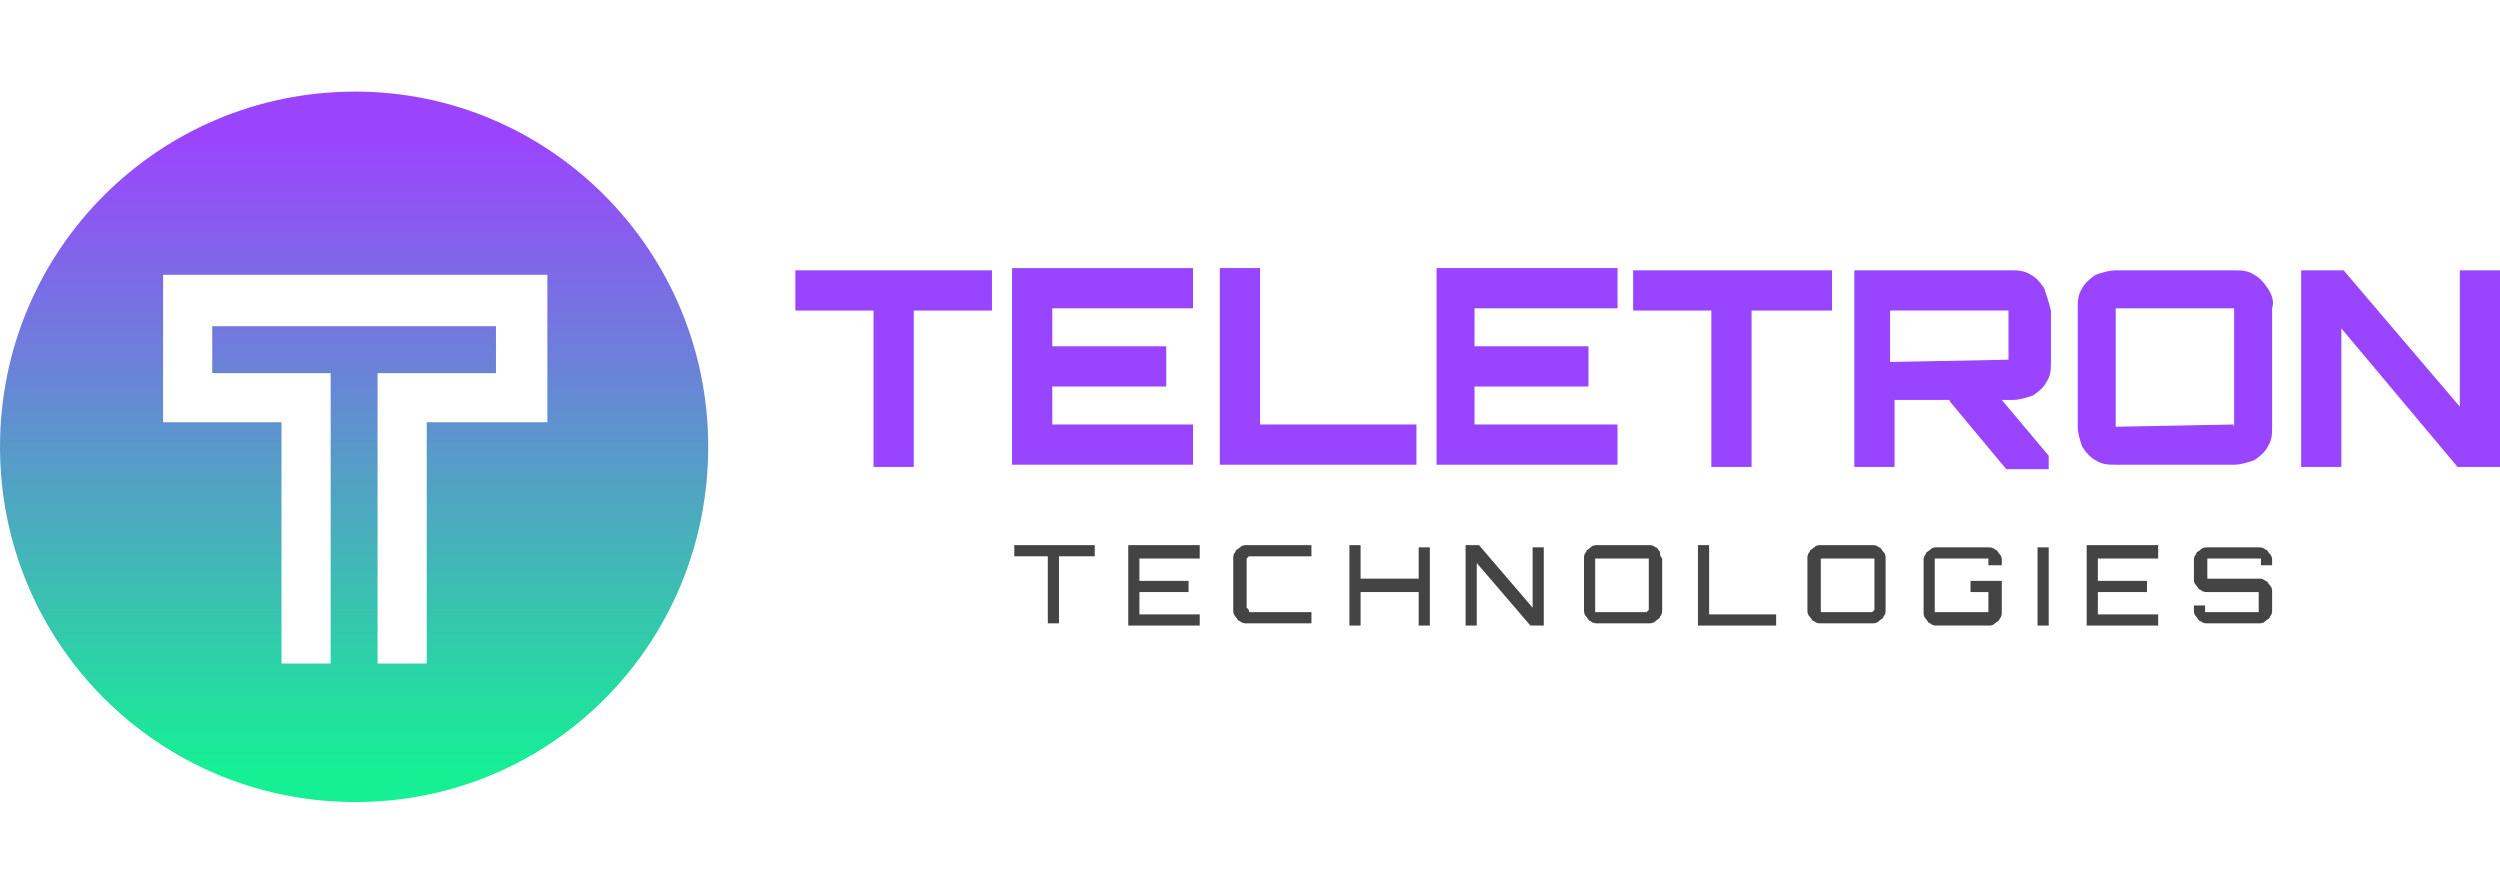 <?xml version="1.0" encoding="utf-8"?>
<!-- Generator: Adobe Illustrator 28.3.0, SVG Export Plug-In . SVG Version: 6.00 Build 0)  -->
<svg version="1.1" id="Layer_1" xmlns="http://www.w3.org/2000/svg" xmlns:xlink="http://www.w3.org/1999/xlink" x="0px" y="0px"
	 viewBox="0 0 111.9 40" style="enable-background:new 0 0 111.9 40;" xml:space="preserve">
<style type="text/css">
	.st0{fill:url(#SVGID_1_);}
	.st1{fill:#9945FF;}
	.st2{fill:#444444;}
</style>
<g>
	<g>
		<linearGradient id="SVGID_1_" gradientUnits="userSpaceOnUse" x1="15.851" y1="6.087" x2="15.851" y2="34.649">
			<stop  offset="0" style="stop-color:#9B44FE"/>
			<stop  offset="1" style="stop-color:#15F094"/>
		</linearGradient>
		<path class="st0" d="M15.9,4.1C7.1,4.1,0,11.2,0,20c0,8.8,7.1,15.9,15.9,15.9S31.7,28.8,31.7,20C31.7,11.2,24.6,4.1,15.9,4.1z
			 M24.4,18.9h-5.3v10.8h-2.2v-13h5.3v-2.1H9.5v2.1h5.3v13h-2.2V18.9H7.3v-6.6h17.2V18.9z"/>
	</g>
	<g>
		<g>
			<path class="st1" d="M35.6,12.1v1.8h3.5v7h1.8v-7h3.5v-1.8H35.6z"/>
			<path class="st1" d="M53.4,13.8v-1.8h-8.1v8.8h8.1v-1.8h-6.3v-1.7h5.1v-1.8h-5.1v-1.7H53.4z"/>
			<path class="st1" d="M56.4,19.1V12h-1.8v8.8h8.8v-1.8H56.4z"/>
			<path class="st1" d="M72.4,13.8v-1.8h-8.1v8.8h8.1v-1.8H66v-1.7h5.1v-1.8H66v-1.7H72.4z"/>
			<path class="st1" d="M73.1,12.1v1.8h3.5v7h1.8v-7H82v-1.8H73.1z"/>
			<path class="st1" d="M89.6,17.9l-0.1-0.1h-2.3l0.1,0.2l2.5,3h1.9v-0.6L89.6,17.9z M91.5,12.9c-0.2-0.3-0.4-0.5-0.6-0.6
				c-0.3-0.2-0.6-0.2-0.9-0.2h-7v8.8h1.8v-3l2.7,0l2.3,0h0.3c0.3,0,0.6-0.1,0.9-0.2c0.3-0.2,0.5-0.4,0.6-0.6
				c0.2-0.3,0.2-0.6,0.2-0.9v-2.3C91.7,13.5,91.6,13.2,91.5,12.9z M89.9,16.1C89.9,16.1,89.9,16.1,89.9,16.1
				C89.9,16.1,89.9,16.1,89.9,16.1l-5.2,0.1c0,0,0,0-0.1,0c0,0,0,0,0,0v-2.2c0,0,0,0,0-0.1c0,0,0,0,0.1,0h5.1c0,0,0,0,0.1,0
				c0,0,0,0,0,0.1V16.1z"/>
			<path class="st1" d="M101.5,12.9c-0.2-0.3-0.4-0.5-0.6-0.6c-0.3-0.2-0.6-0.2-0.9-0.2h-5.3c-0.3,0-0.6,0.1-0.9,0.2
				c-0.3,0.2-0.5,0.4-0.6,0.6C93,13.2,93,13.5,93,13.8v5.3c0,0.3,0.1,0.6,0.2,0.9c0.2,0.3,0.4,0.5,0.6,0.6c0.3,0.2,0.6,0.2,0.9,0.2
				h5.3c0.3,0,0.6-0.1,0.9-0.2c0.3-0.2,0.5-0.4,0.6-0.6c0.2-0.3,0.2-0.6,0.2-0.9v-5.3C101.8,13.5,101.7,13.2,101.5,12.9z M100,19
				C100,19,100,19.1,100,19C100,19.1,99.9,19.1,100,19l-5.2,0.1c0,0,0,0-0.1,0c0,0,0,0,0-0.1v-5.1c0,0,0,0,0-0.1c0,0,0,0,0.1,0h5.1
				c0,0,0,0,0.1,0c0,0,0,0,0,0.1V19z"/>
			<path class="st1" d="M110.1,12.1v6.1l-5.2-6.1h-1.9v8.8h1.8v-6.2l5.2,6.2h1.9v-8.8H110.1z"/>
		</g>
		<g>
			<path class="st2" d="M45.4,24.4v0.5h1.5v3h0.5v-3H49v-0.5H45.4z"/>
			<path class="st2" d="M53.7,24.9v-0.5h-3.2V28h3.2v-0.5H51v-1h2.2v-0.5H51v-1H53.7z"/>
			<path class="st2" d="M55.8,25c0,0,0.1-0.1,0.1-0.1h2.8v-0.5h-2.9c-0.1,0-0.2,0-0.3,0.1c-0.1,0.1-0.2,0.1-0.2,0.2
				c-0.1,0.1-0.1,0.2-0.1,0.3v2.3c0,0.1,0,0.2,0.1,0.3c0.1,0.1,0.1,0.2,0.2,0.2c0.1,0.1,0.2,0.1,0.3,0.1h2.9v-0.5H56
				c-0.1,0-0.1,0-0.1-0.1c0,0-0.1-0.1-0.1-0.1v-2.1C55.8,25.1,55.8,25,55.8,25z"/>
			<path class="st2" d="M63.5,24.4v1.5h-2.6v-1.5h-0.5V28h0.5v-1.5h2.6V28H64v-3.5H63.5z"/>
			<path class="st2" d="M68.6,24.4v2.8l-2.4-2.8h-0.6V28h0.5v-2.8l2.4,2.8h0.6v-3.5H68.6z"/>
			<path class="st2" d="M74.3,24.7c-0.1-0.1-0.1-0.2-0.2-0.2c-0.1-0.1-0.2-0.1-0.3-0.1h-2.3c-0.1,0-0.2,0-0.3,0.1
				c-0.1,0.1-0.2,0.1-0.2,0.2c-0.1,0.1-0.1,0.2-0.1,0.3v2.3c0,0.1,0,0.2,0.1,0.3c0.1,0.1,0.1,0.2,0.2,0.2c0.1,0.1,0.2,0.1,0.3,0.1
				h2.3c0.1,0,0.2,0,0.3-0.1c0.1-0.1,0.2-0.1,0.2-0.2c0.1-0.1,0.1-0.2,0.1-0.3v-2.3C74.3,24.9,74.3,24.8,74.3,24.7z M73.8,27.3
				C73.8,27.3,73.8,27.4,73.8,27.3c-0.1,0.1-0.1,0.1-0.1,0.1h-2.2c0,0-0.1,0-0.1,0c0,0,0-0.1,0-0.1v-2.2c0,0,0-0.1,0-0.1
				c0,0,0.1,0,0.1,0h2.2c0,0,0.1,0,0.1,0c0,0,0,0.1,0,0.1V27.3z"/>
			<path class="st2" d="M76.5,27.4v-3H76V28h3.5v-0.5H76.5z"/>
			<path class="st2" d="M84.3,24.7c-0.1-0.1-0.1-0.2-0.2-0.2c-0.1-0.1-0.2-0.1-0.3-0.1h-2.3c-0.1,0-0.2,0-0.3,0.1
				c-0.1,0.1-0.2,0.1-0.2,0.2c-0.1,0.1-0.1,0.2-0.1,0.3v2.3c0,0.1,0,0.2,0.1,0.3c0.1,0.1,0.1,0.2,0.2,0.2c0.1,0.1,0.2,0.1,0.3,0.1
				h2.3c0.1,0,0.2,0,0.3-0.1c0.1-0.1,0.2-0.1,0.2-0.2c0.1-0.1,0.1-0.2,0.1-0.3v-2.3C84.4,24.9,84.4,24.8,84.3,24.7z M83.9,27.3
				C83.9,27.3,83.9,27.4,83.9,27.3c-0.1,0.1-0.1,0.1-0.1,0.1h-2.2c0,0-0.1,0-0.1,0c0,0,0-0.1,0-0.1v-2.2c0,0,0-0.1,0-0.1
				c0,0,0.1,0,0.1,0h2.2c0,0,0.1,0,0.1,0c0,0,0,0.1,0,0.1V27.3z"/>
			<path class="st2" d="M89.6,25.3v-0.2c0-0.1,0-0.2-0.1-0.3c-0.1-0.1-0.1-0.2-0.2-0.2c-0.1-0.1-0.2-0.1-0.3-0.1h-2.3
				c-0.1,0-0.2,0-0.3,0.1c-0.1,0.1-0.2,0.1-0.2,0.2c-0.1,0.1-0.1,0.2-0.1,0.3v2.3c0,0.1,0,0.2,0.1,0.3c0.1,0.1,0.1,0.2,0.2,0.2
				c0.1,0.1,0.2,0.1,0.3,0.1h2.3c0.1,0,0.2,0,0.3-0.1c0.1-0.1,0.2-0.1,0.2-0.2c0.1-0.1,0.1-0.2,0.1-0.3V26h-1.4v0.5H89v0.8
				c0,0,0,0.1,0,0.1c0,0-0.1,0-0.1,0h-2.2c0,0-0.1,0-0.1,0c0,0,0-0.1,0-0.1v-2.2c0,0,0-0.1,0-0.1c0,0,0.1,0,0.1,0h2.2
				c0,0,0.1,0,0.1,0c0,0,0,0.1,0,0.1v0.2H89.6z"/>
			<path class="st2" d="M91.2,24.4V28h0.5v-3.5H91.2z"/>
			<path class="st2" d="M96.6,24.9v-0.5h-3.2V28h3.2v-0.5h-2.7v-1h2.2v-0.5h-2.2v-1H96.6z"/>
			<path class="st2" d="M101.7,25.3v-0.2c0-0.1,0-0.2-0.1-0.3c-0.1-0.1-0.1-0.2-0.2-0.2c-0.1-0.1-0.2-0.1-0.3-0.1h-2.3
				c-0.1,0-0.2,0-0.3,0.1c-0.1,0.1-0.2,0.1-0.2,0.2c-0.1,0.1-0.1,0.2-0.1,0.3v0.8c0,0.1,0,0.2,0.1,0.3c0.1,0.1,0.1,0.2,0.2,0.2
				c0.1,0.1,0.2,0.1,0.3,0.1h2.2c0,0,0.1,0,0.1,0c0,0,0,0,0,0.1v0.7c0,0,0,0.1,0,0.1c0,0,0,0-0.1,0h-2.2c0,0-0.1,0-0.1,0
				c0,0,0-0.1,0-0.1v-0.2h-0.5v0.2c0,0.1,0,0.2,0.1,0.3c0.1,0.1,0.1,0.2,0.2,0.2c0.1,0.1,0.2,0.1,0.3,0.1h2.3c0.1,0,0.2,0,0.3-0.1
				c0.1-0.1,0.2-0.1,0.2-0.2c0.1-0.1,0.1-0.2,0.1-0.3v-0.8c0-0.1,0-0.2-0.1-0.3c-0.1-0.1-0.1-0.2-0.2-0.2c-0.1-0.1-0.2-0.1-0.3-0.1
				h-2.2c0,0-0.1,0-0.1,0c0,0,0,0,0-0.1v-0.7c0,0,0-0.1,0-0.1c0,0,0.1,0,0.1,0h2.2c0,0,0.1,0,0.1,0c0,0,0,0.1,0,0.1v0.2H101.7z"/>
		</g>
	</g>
</g>
</svg>
